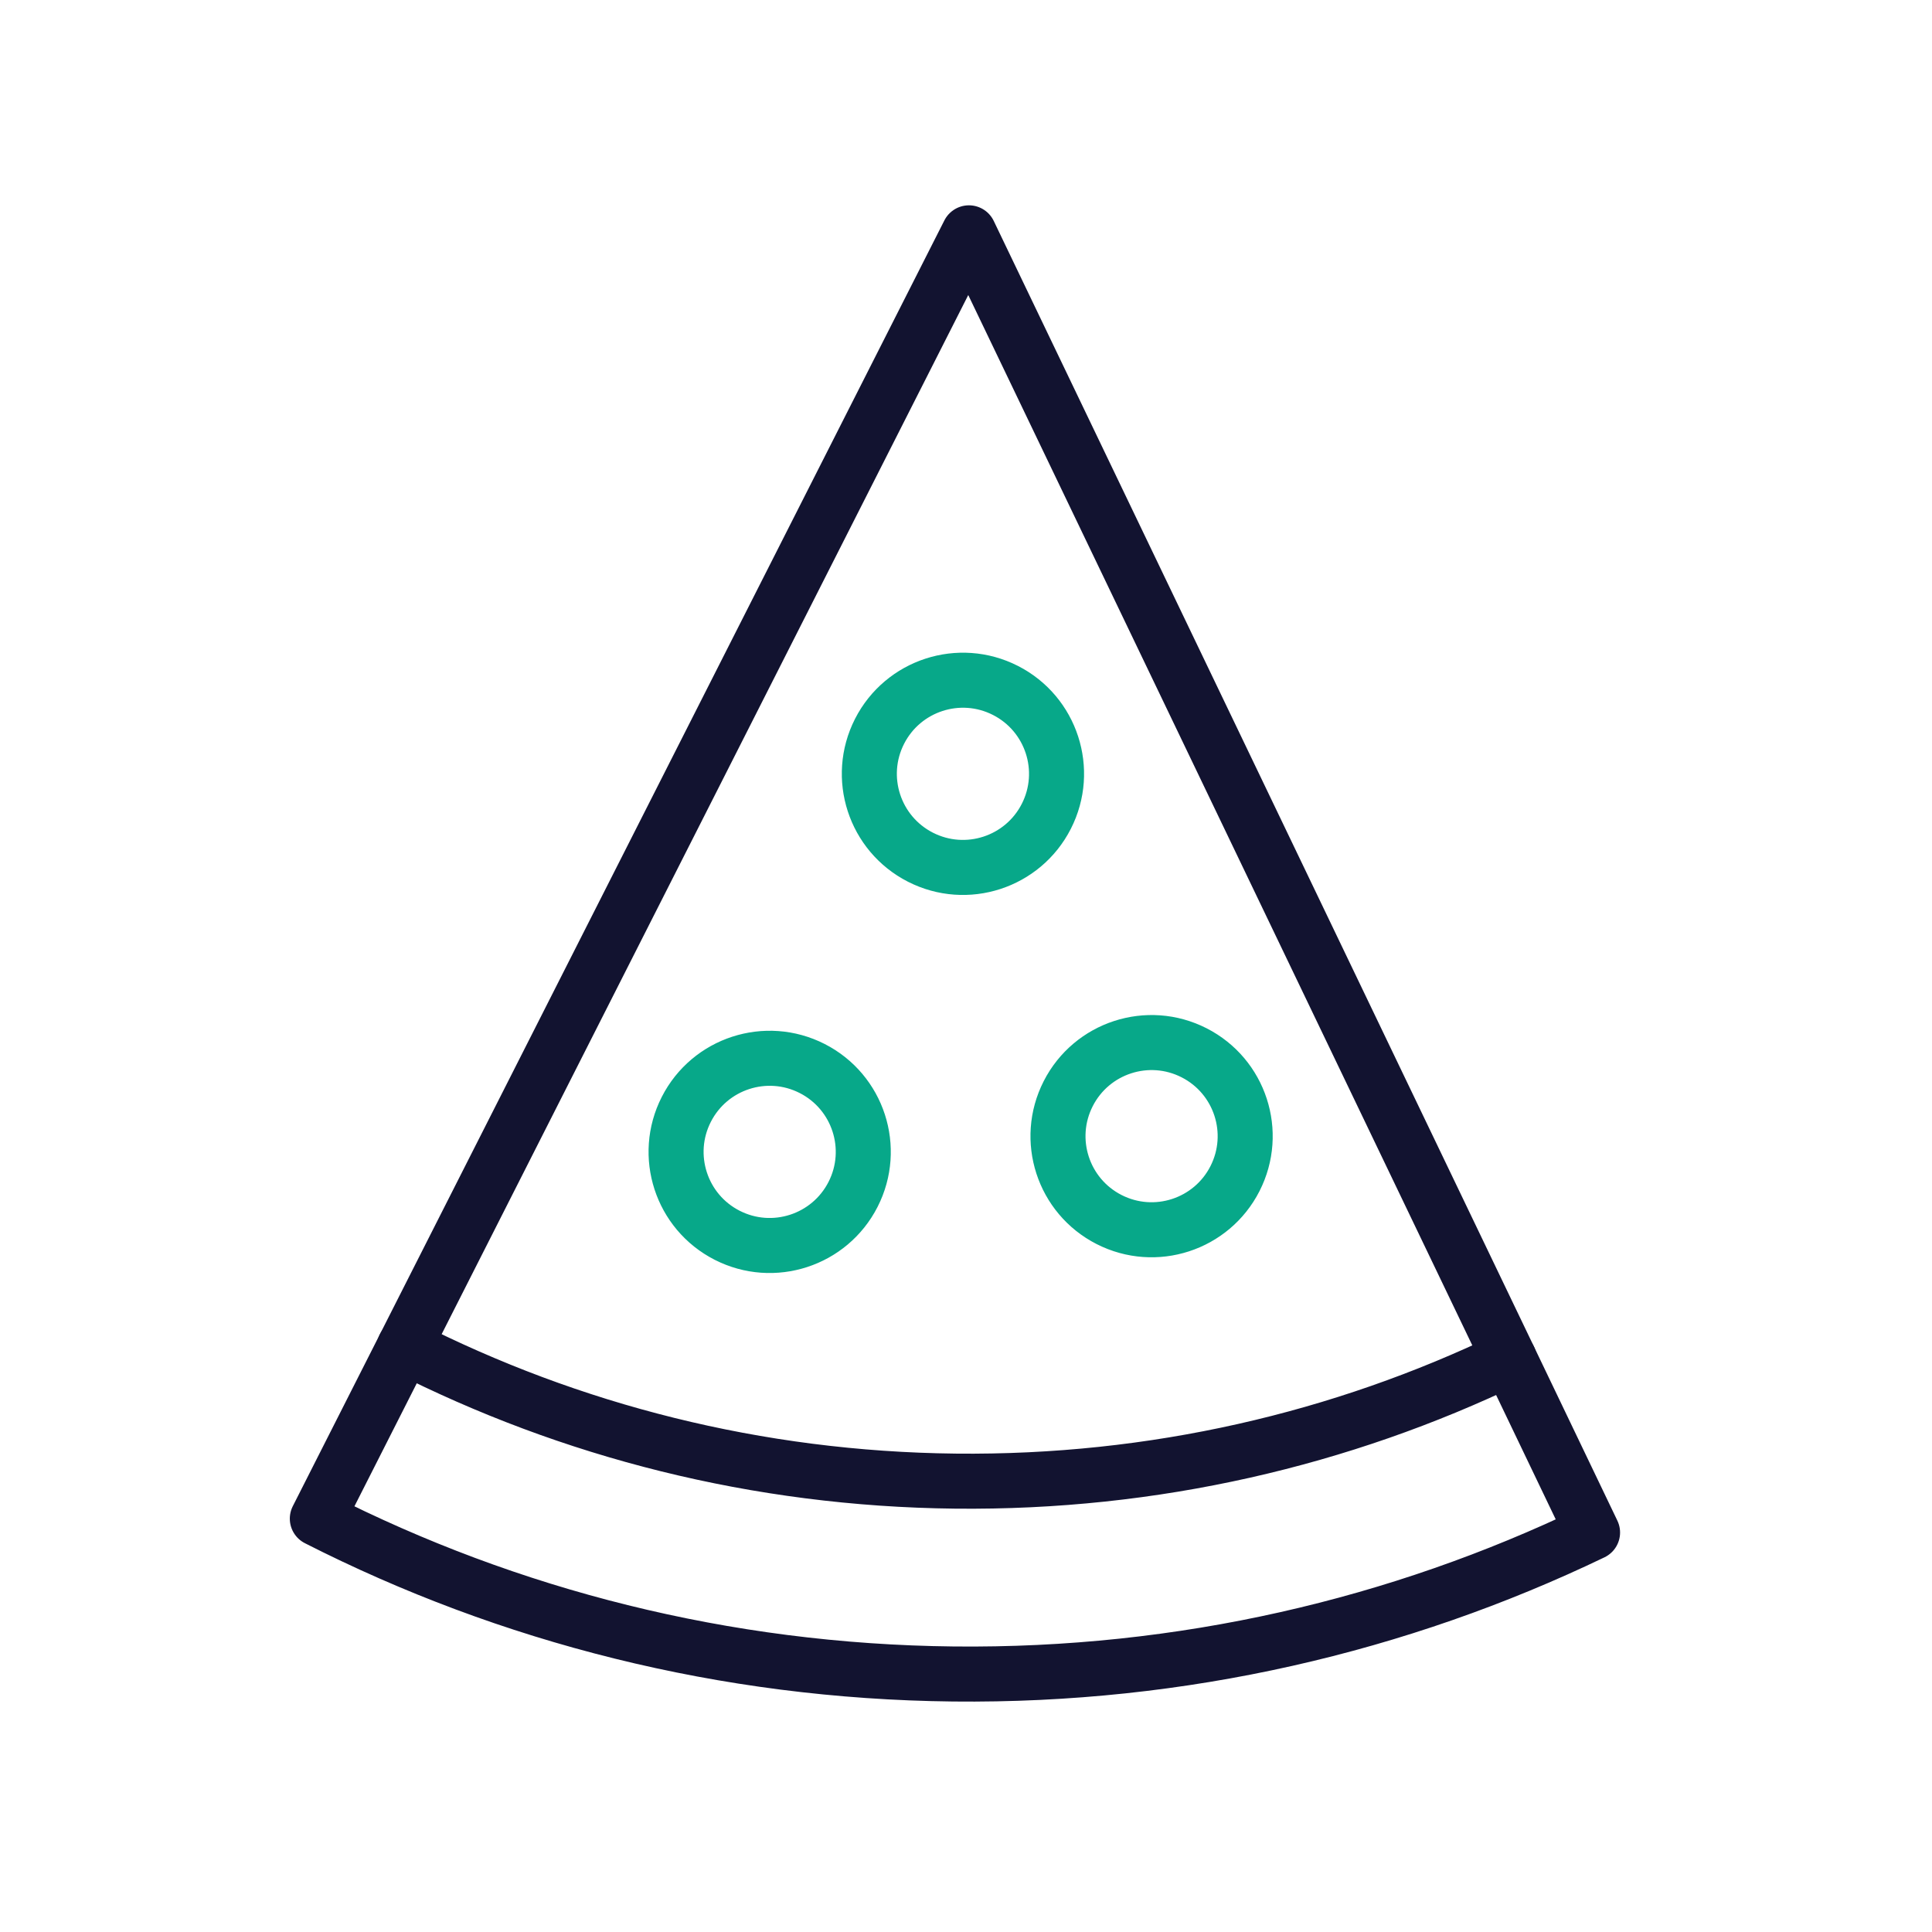 <svg xmlns="http://www.w3.org/2000/svg" width="430" height="430" style="width:100%;height:100%;transform:translate3d(0,0,0);content-visibility:visible" viewBox="0 0 430 430"><defs><clipPath id="a"><path d="M0 0h430v430H0z"/></clipPath><clipPath id="b"><path d="M0 0h430v430H0z"/></clipPath></defs><g clip-path="url(#a)"><g fill="none" stroke-linecap="round" stroke-linejoin="round" stroke-width="12.25" clip-path="url(#b)" style="display:block"><path stroke="#121330" d="M335.886 302.37c-37.26 17.935-79.105 27.76-123.257 27.281-44.152-.479-85.74-11.216-122.602-29.956" class="primary"/><path stroke="#07A889" d="M204.864 190.787c-10.25-5.223-14.328-17.765-9.105-28.016 5.223-10.25 17.768-14.327 28.019-9.104 10.25 5.223 14.324 17.767 9.1 28.017-5.222 10.251-17.763 14.326-28.014 9.103zm-43.015 84.146c-10.251-5.223-14.324-17.767-9.101-28.018 5.223-10.25 17.763-14.325 28.014-9.102 10.25 5.223 14.325 17.764 9.102 28.014-5.223 10.25-17.765 14.329-28.015 9.106zm85.001-3.501c-10.25-5.223-14.325-17.764-9.102-28.015 5.223-10.25 17.763-14.325 28.014-9.102 10.25 5.223 14.325 17.764 9.102 28.014-5.223 10.25-17.763 14.326-28.014 9.103z" class="secondary"/><path stroke="#121330" d="m354.449 341.089-18.56-38.718L215.652 51.822 89.767 300.227l-19.14 37.774c42.535 21.637 90.583 34.02 141.535 34.575 50.953.554 99.258-10.811 142.287-31.487z" class="primary"/></g></g></svg>